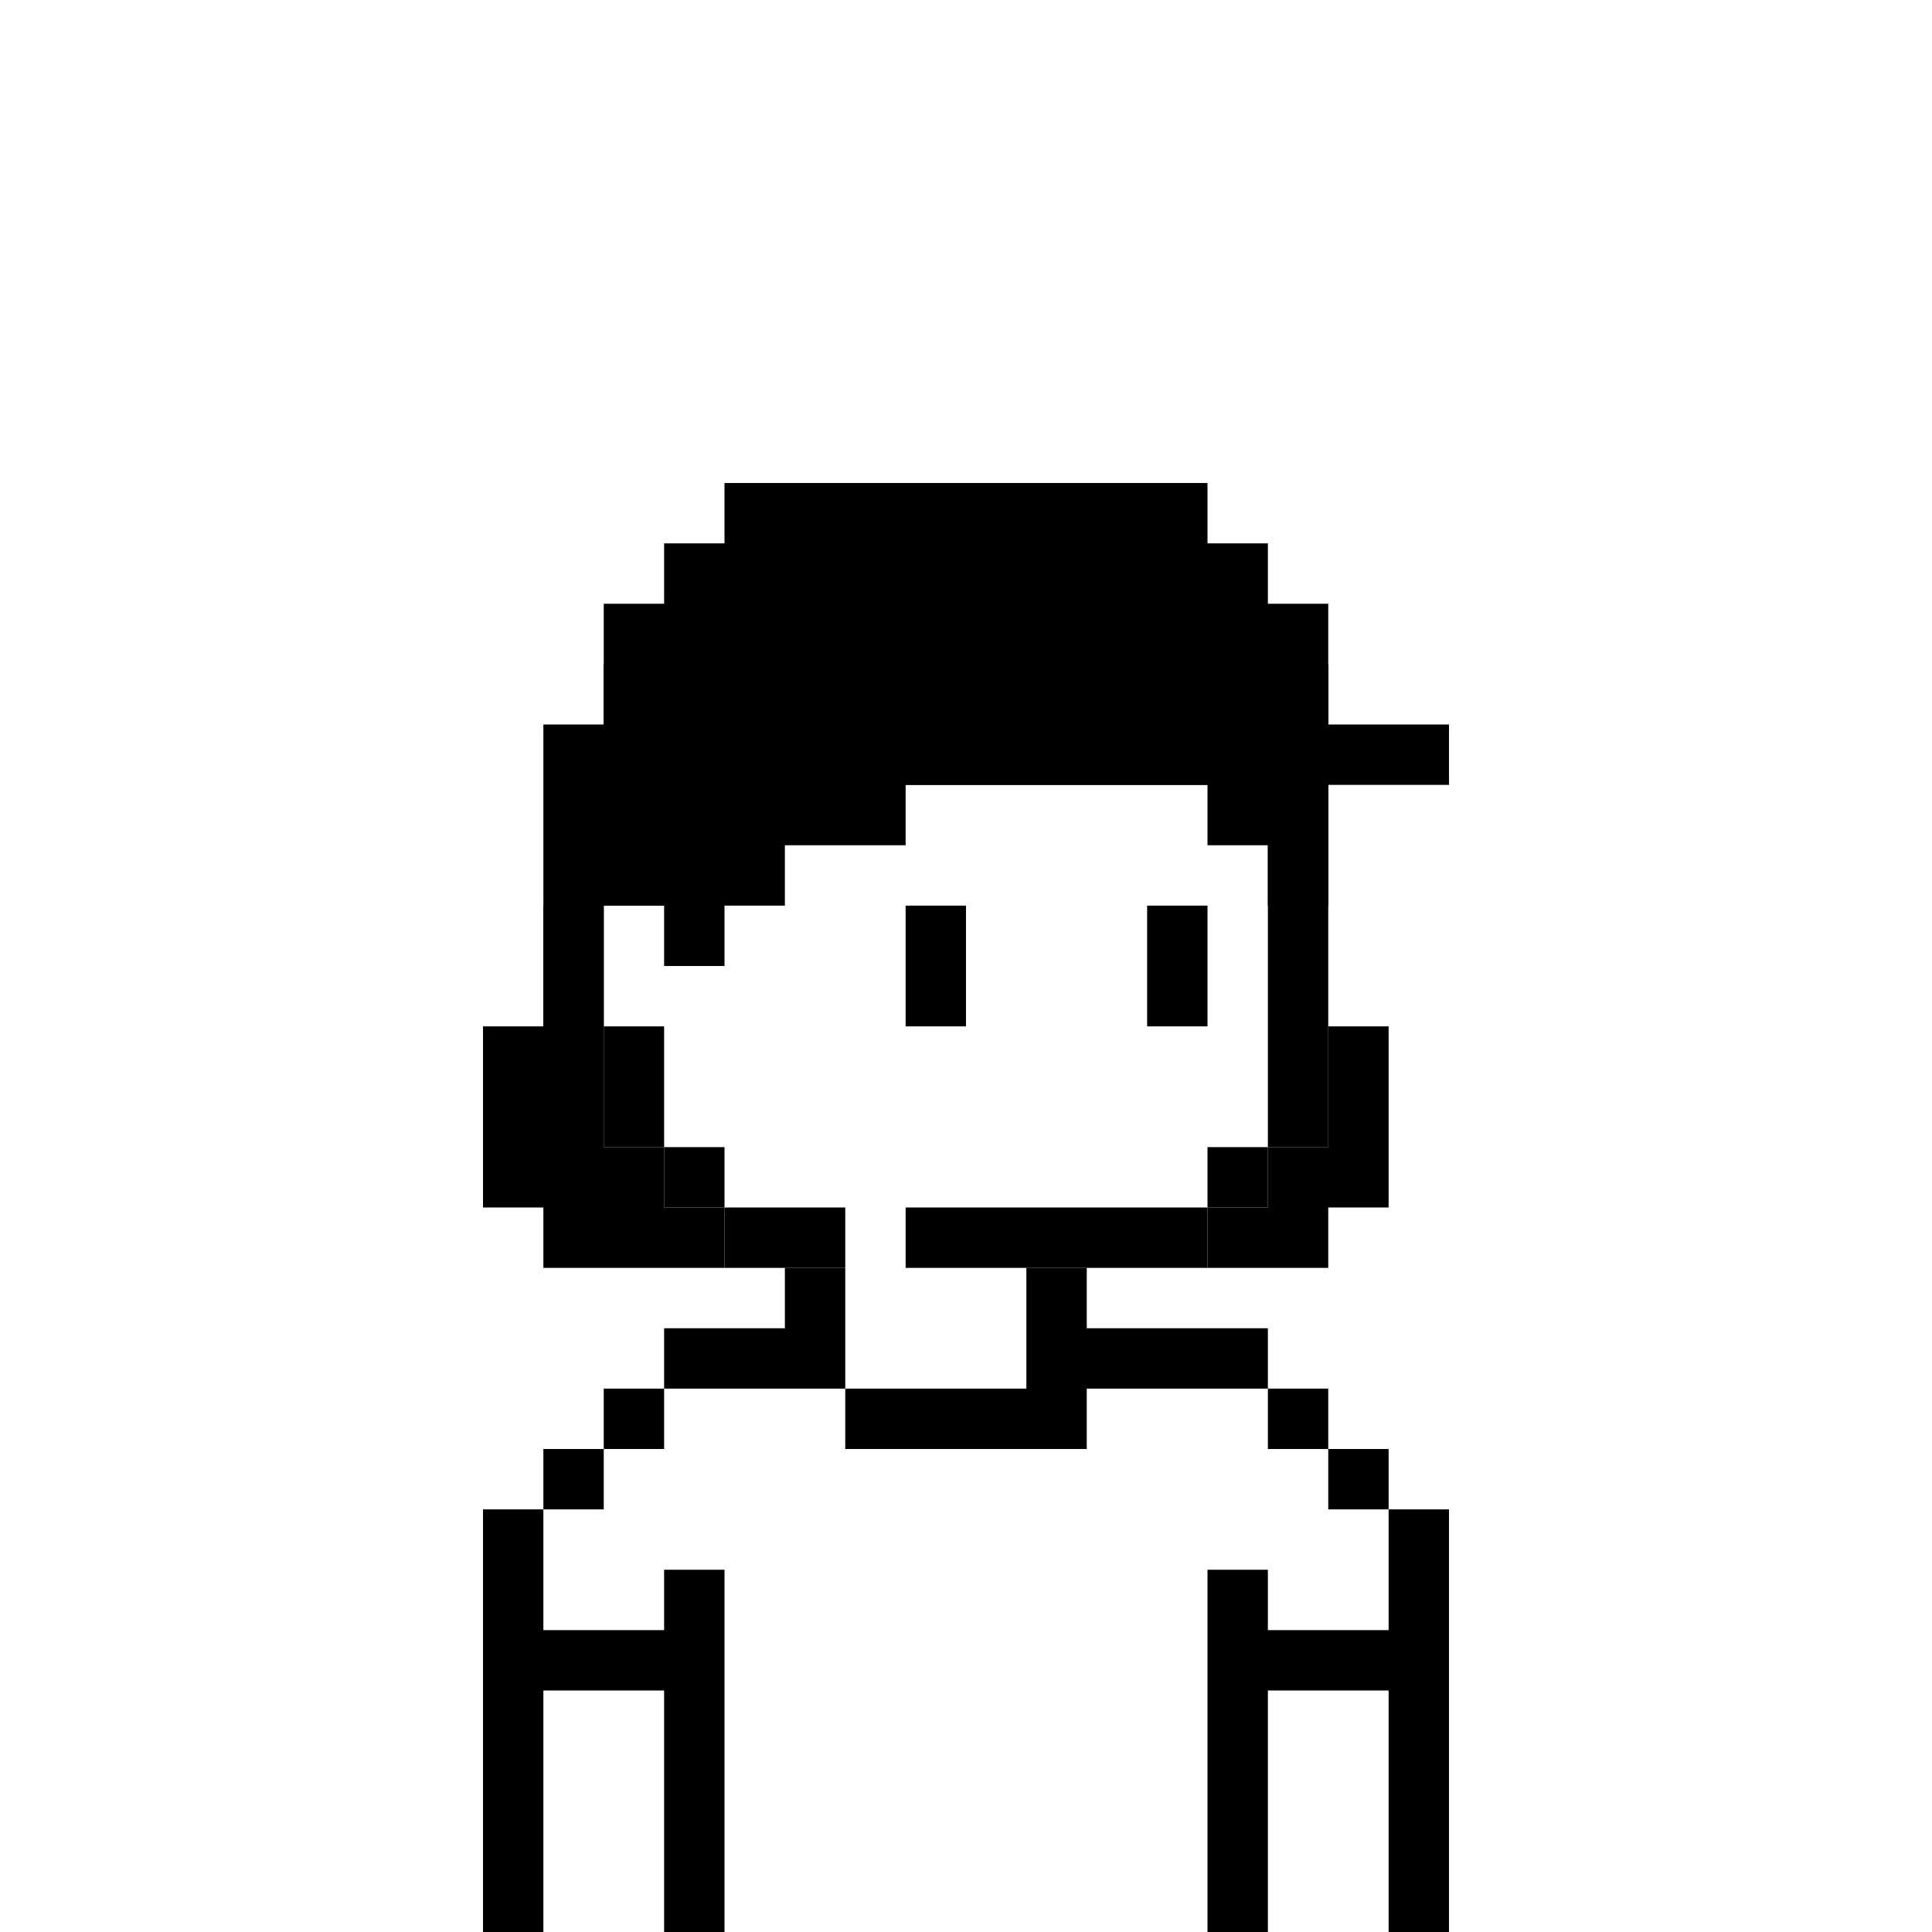 <svg xmlns='http://www.w3.org/2000/svg' viewBox='0 0 32 32'><rect width="32" height="32" fill="white"/><path d="M20 9H12V10H11V11H10V15H9V17H10V19H11V20H12V21H14V20H12V19H11V17H10V15H11V11H12V10H20V11H21V19H20V20H15V21H20V20H21V19H22V11H21V10H20V9Z" fill="black"/><path d="M16 15H15V17H16V15Z" fill="black"/><path d="M19 15H20V17H19V15Z" fill="black"/><path d="M13 21H14V23H11V22H13V21Z" fill="black"/><path d="M10 24V23H11V24H10Z" fill="black"/><path d="M9 25V24H10V25H9Z" fill="black"/><path d="M9 25V27H11V26H12V32H11V28H9V32H8V25H9Z" fill="black"/><path d="M17 23H14V24H18V23H21V24H22V25H23V27H21V26H20V32H21V28H23V32H24V25H23V24H22V23H21V22H18V21H17V23Z" fill="black"/><path d="M20 9H12V10H11V11H10V12H9V17H8V20H9V21H12V20H11V19H10V15H11V16H12V15H13V14H15V13H20V14H21V15H22V11H21V10H20V9Z" fill="black"/><path d="M22 17H23V20H22V21H20V20H21V19H22V17Z" fill="black"/><path d="M12 8H20V9H21V10H22V12H24V13H10V10H11V9H12V8Z" fill="black"/></svg>